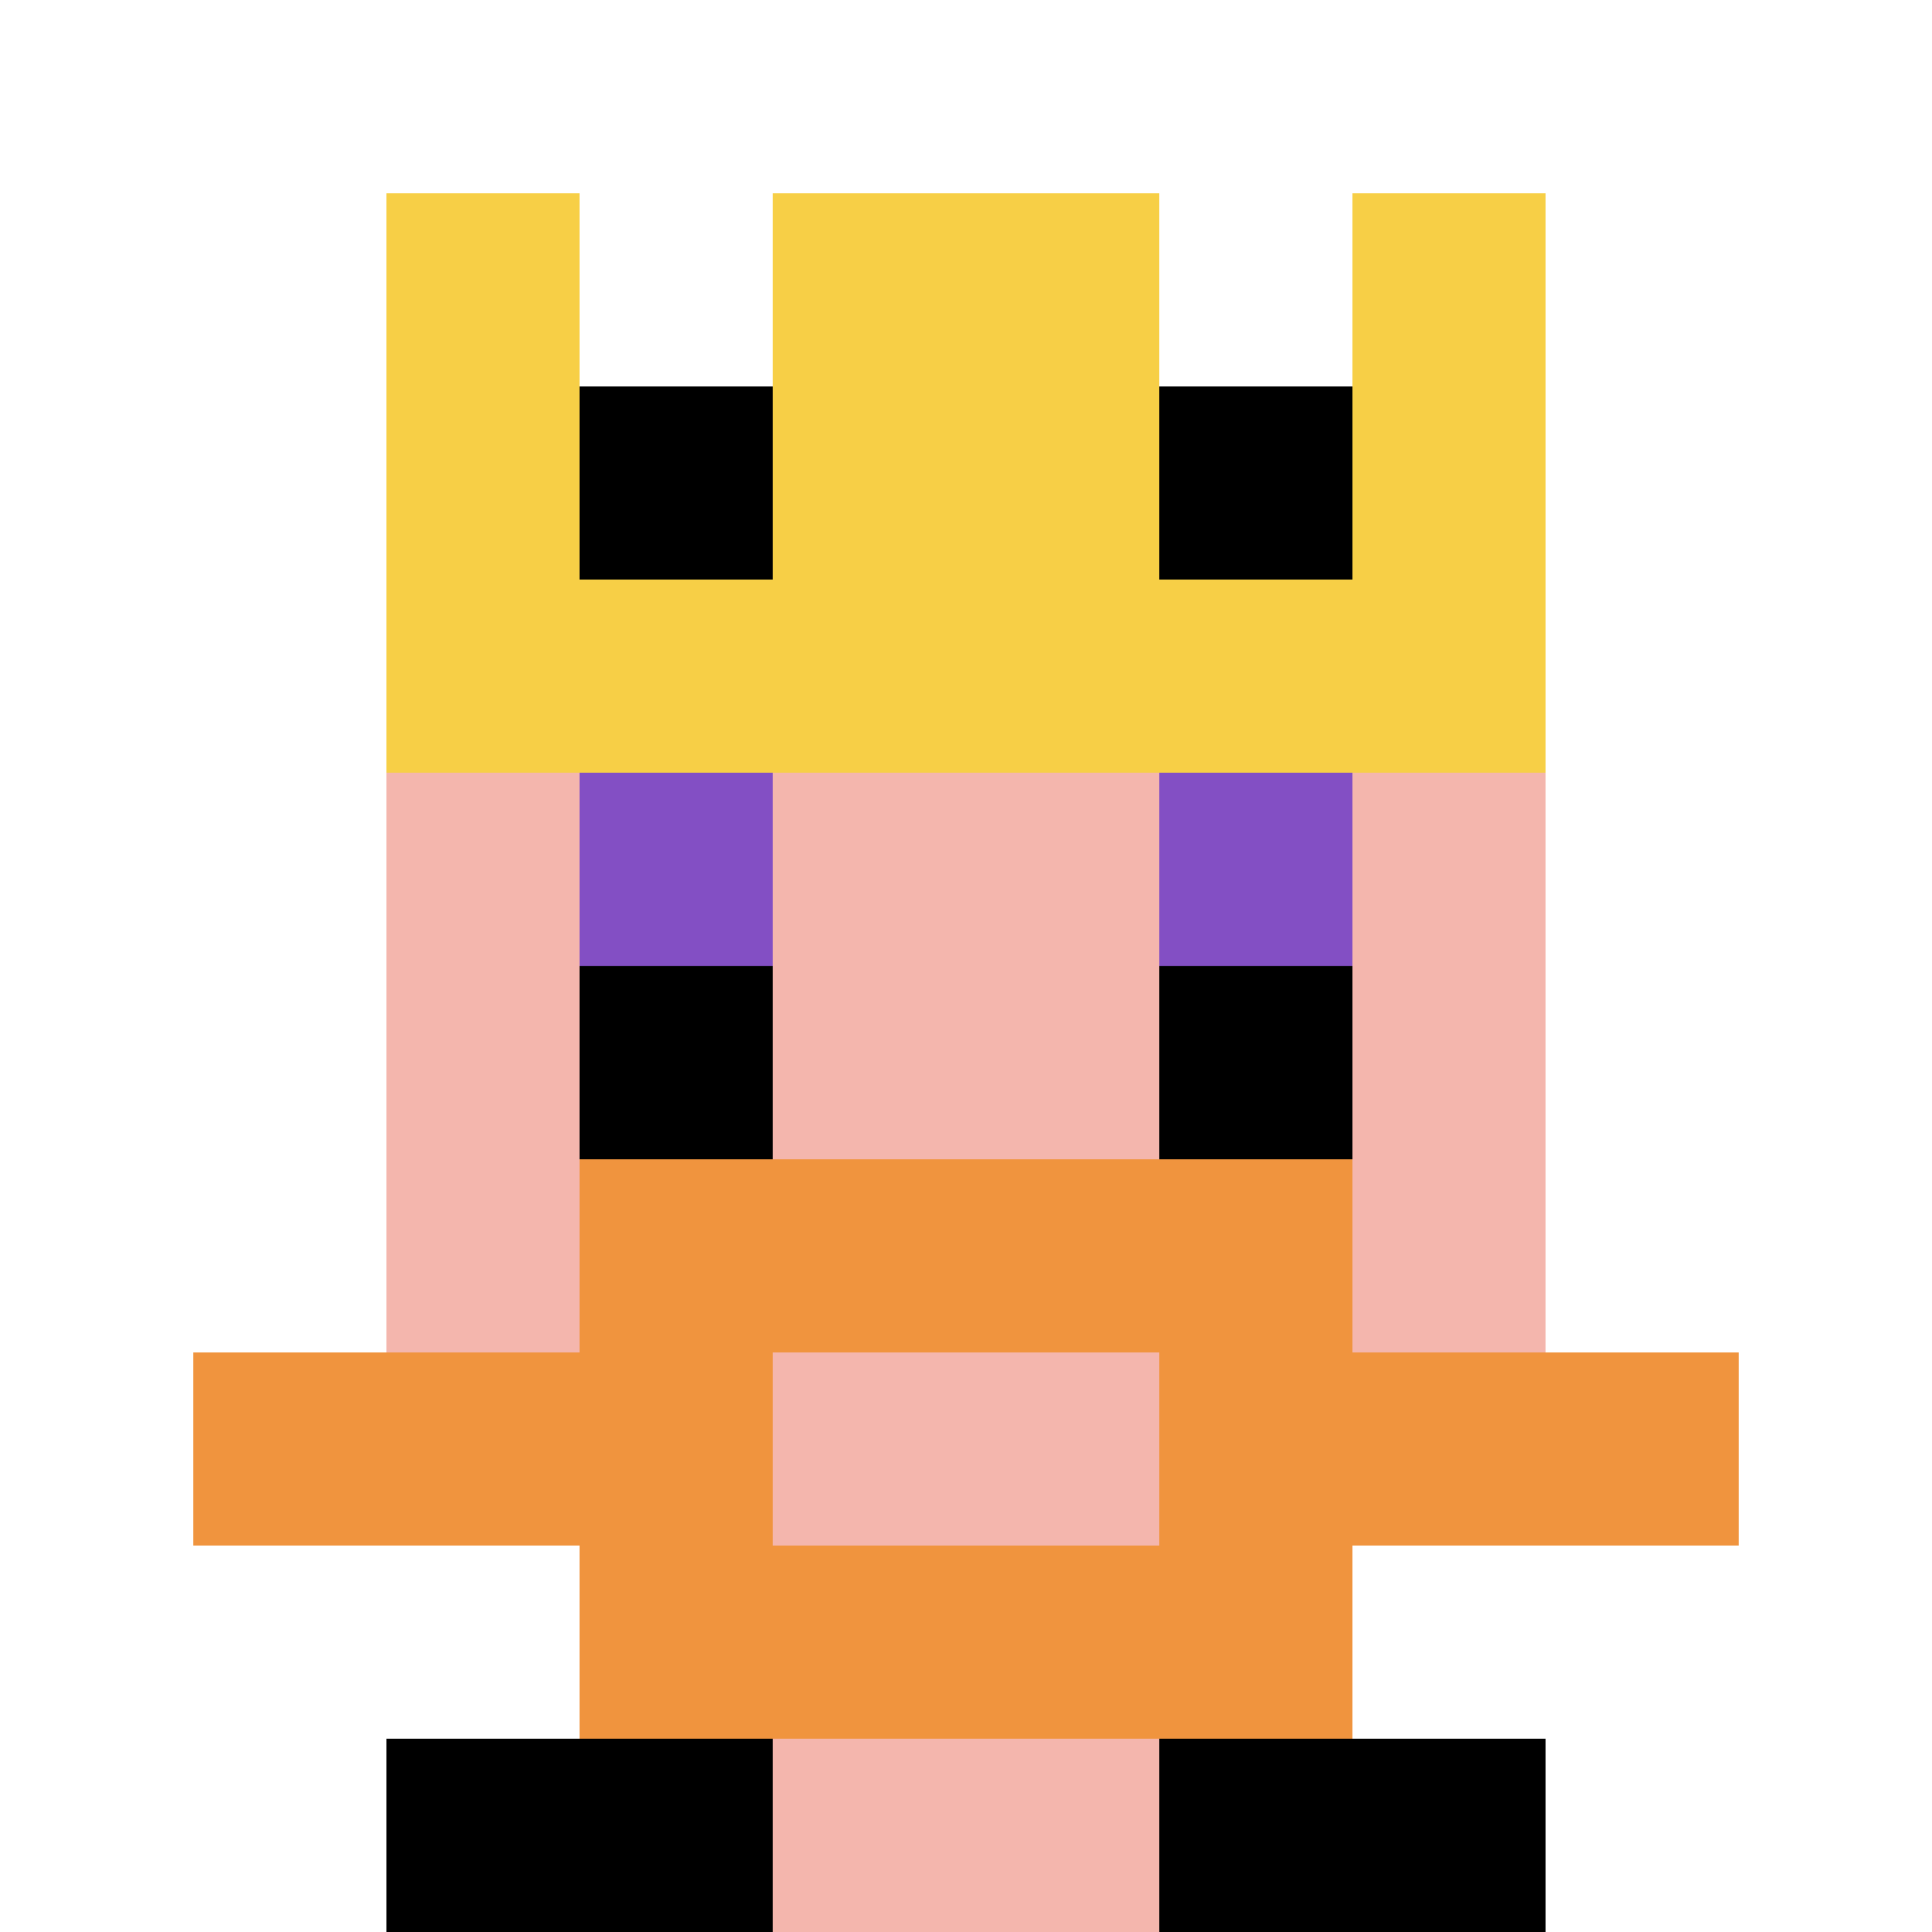<svg xmlns="http://www.w3.org/2000/svg" version="1.1" width="731" height="731"><title>'goose-pfp-310190' by Dmitri Cherniak</title><desc>seed=310190
backgroundColor=#521b1b
padding=100
innerPadding=0
timeout=1300
dimension=1
border=false
Save=function(){return n.handleSave()}
frame=1

Rendered at Wed Oct 04 2023 10:01:39 GMT+0800 (台北标准时间)
Generated in &lt;1ms
</desc><defs></defs><rect width="100%" height="100%" fill="#521b1b"></rect><g><g id="0-0"><rect x="0" y="0" height="731" width="731" fill="#ffffff"></rect><g><rect id="0-0-3-2-4-7" x="219.3" y="146.2" width="292.4" height="511.7" fill="#F4B6AD"></rect><rect id="0-0-2-3-6-5" x="146.2" y="219.3" width="438.6" height="365.5" fill="#F4B6AD"></rect><rect id="0-0-4-8-2-2" x="292.4" y="584.8" width="146.2" height="146.2" fill="#F4B6AD"></rect><rect id="0-0-1-7-8-1" x="73.1" y="511.7" width="584.8" height="73.1" fill="#F0943E"></rect><rect id="0-0-3-6-4-3" x="219.3" y="438.6" width="292.4" height="219.3" fill="#F0943E"></rect><rect id="0-0-4-7-2-1" x="292.4" y="511.7" width="146.2" height="73.1" fill="#F4B6AD"></rect><rect id="0-0-3-4-1-1" x="219.3" y="292.4" width="73.1" height="73.1" fill="#834FC4"></rect><rect id="0-0-6-4-1-1" x="438.6" y="292.4" width="73.1" height="73.1" fill="#834FC4"></rect><rect id="0-0-3-5-1-1" x="219.3" y="365.5" width="73.1" height="73.1" fill="#000000"></rect><rect id="0-0-6-5-1-1" x="438.6" y="365.5" width="73.1" height="73.1" fill="#000000"></rect><rect id="0-0-2-1-1-2" x="146.2" y="73.1" width="73.1" height="146.2" fill="#F7CF46"></rect><rect id="0-0-4-1-2-2" x="292.4" y="73.1" width="146.2" height="146.2" fill="#F7CF46"></rect><rect id="0-0-7-1-1-2" x="511.7" y="73.1" width="73.1" height="146.2" fill="#F7CF46"></rect><rect id="0-0-2-2-6-2" x="146.2" y="146.2" width="438.6" height="146.2" fill="#F7CF46"></rect><rect id="0-0-3-2-1-1" x="219.3" y="146.2" width="73.1" height="73.1" fill="#000000"></rect><rect id="0-0-6-2-1-1" x="438.6" y="146.2" width="73.1" height="73.1" fill="#000000"></rect><rect id="0-0-2-9-2-1" x="146.2" y="657.9" width="146.2" height="73.1" fill="#000000"></rect><rect id="0-0-6-9-2-1" x="438.6" y="657.9" width="146.2" height="73.1" fill="#000000"></rect></g><rect x="0" y="0" stroke="white" stroke-width="0" height="731" width="731" fill="none"></rect></g></g></svg>